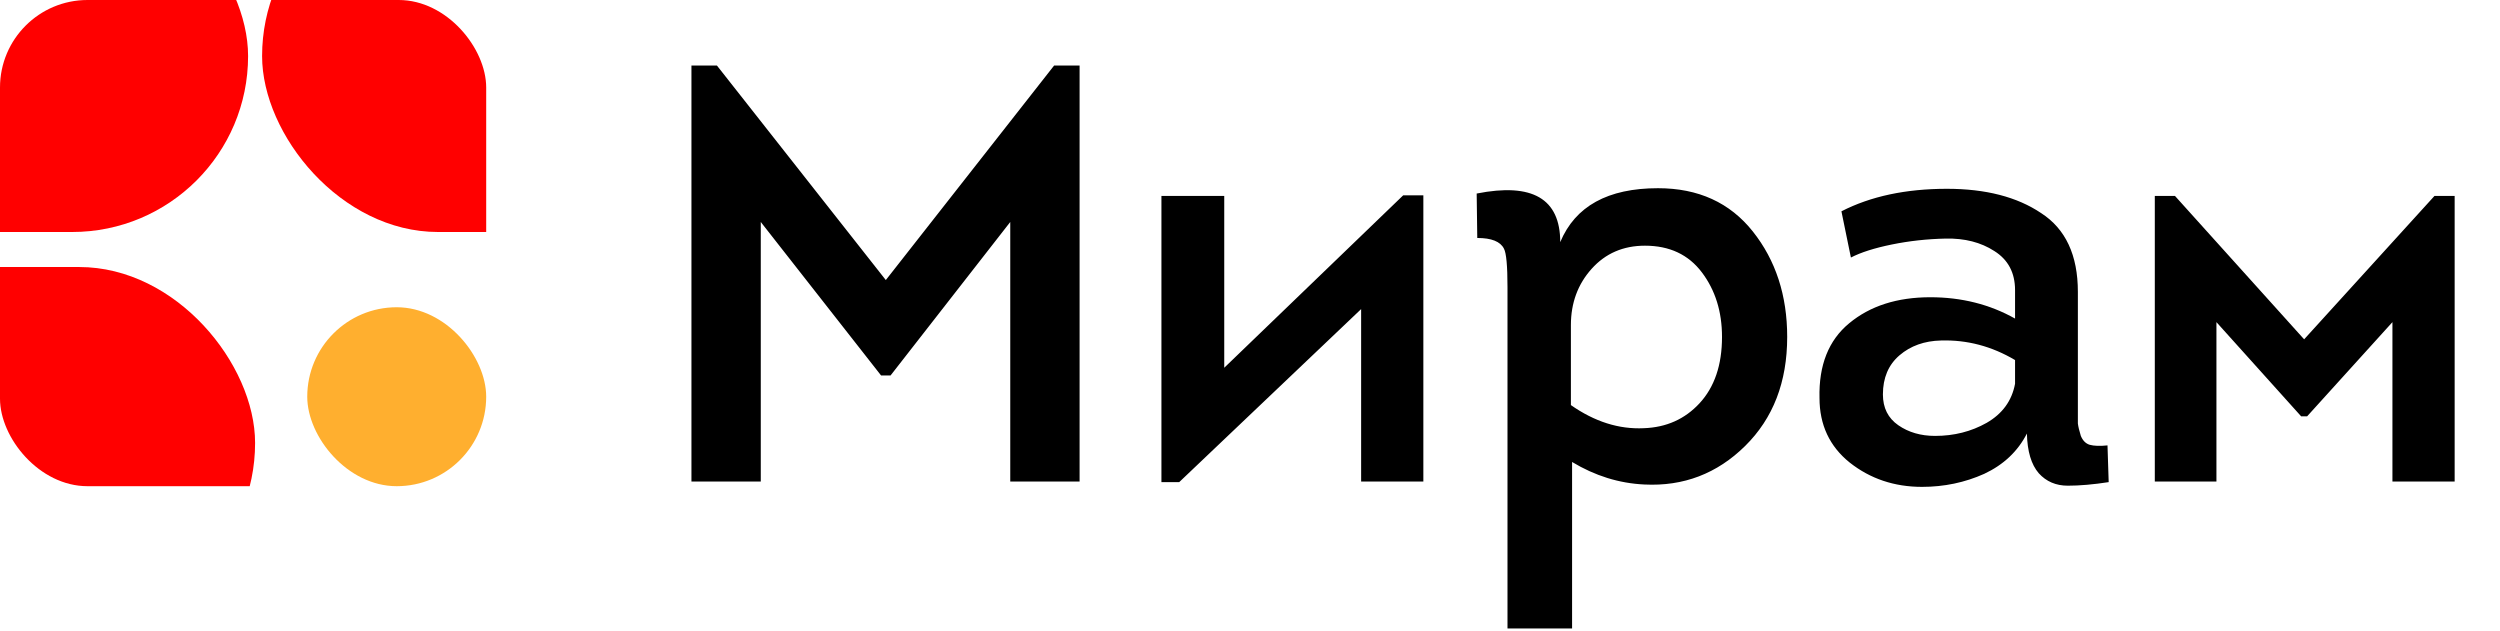 <?xml version="1.0" encoding="UTF-8"?> <svg xmlns="http://www.w3.org/2000/svg" width="1002" height="253" viewBox="0 0 1002 253" fill="none"><g clip-path="url(#clip0_20_133)"><rect x="123.144" y="123.144" width="71.721" height="71.721" rx="35.861" fill="#FFAF2F"></rect><rect x="105.046" y="-48.055" width="182.442" height="141.042" rx="70.521" fill="#FF0000"></rect><rect x="-80.202" y="107.021" width="182.442" height="141.042" rx="70.521" fill="#FF0000"></rect><rect x="-83.009" y="-48.055" width="182.442" height="141.042" rx="70.521" fill="#FF0000"></rect></g><path d="M355.034 112.247L422.487 26.268H432.7V193H404.912V88.971L356.935 150.486H353.134L304.92 88.971V193H277.131V26.268H287.344L355.034 112.247ZM545.542 123.885L472.626 193.238H465.501V78.52H490.677V147.398L562.405 78.283H570.48V193H545.542V123.885ZM625.341 97.046C631.358 82.637 644.421 75.433 664.53 75.433C680.681 75.433 693.348 81.212 702.532 92.771C711.716 104.33 716.308 118.422 716.308 135.048C716.308 153.098 710.687 167.666 699.444 178.749C688.202 189.833 674.743 194.979 659.068 194.188C648.934 193.713 639.275 190.704 630.091 185.162V251.902H604.203V115.097C604.203 106.546 603.728 101.4 602.778 99.659C601.353 96.808 597.79 95.383 592.09 95.383L591.852 77.57C614.178 73.137 625.341 79.629 625.341 97.046ZM629.616 130.297V162.361C639.117 169.011 648.855 172.099 658.83 171.624C667.856 171.307 675.298 167.982 681.156 161.649C687.173 155.157 690.182 146.29 690.182 135.048C690.182 124.914 687.49 116.284 682.106 109.159C676.723 102.034 669.122 98.471 659.305 98.471C650.597 98.471 643.471 101.559 637.929 107.734C632.387 113.909 629.616 121.43 629.616 130.297ZM812.384 173.762C808.742 180.887 803.042 186.271 795.283 189.912C787.525 193.396 779.212 195.138 770.345 195.138C759.261 195.138 749.602 191.892 741.369 185.4C733.293 178.908 729.256 170.278 729.256 159.511C728.939 146.369 732.897 136.393 741.131 129.585C749.523 122.618 760.369 119.134 773.67 119.134C786.179 119.134 797.5 121.985 807.634 127.685V116.284C807.634 109.317 804.863 104.092 799.321 100.609C793.938 97.125 787.446 95.463 779.845 95.621C772.403 95.779 765.199 96.571 758.232 97.996C751.265 99.421 745.802 101.163 741.844 103.221L738.043 84.695C749.761 78.678 763.853 75.67 780.32 75.67C795.838 75.67 808.426 78.916 818.084 85.408C827.901 91.742 832.81 102.271 832.81 116.997V162.124C832.81 165.766 832.81 168.299 832.81 169.724C832.968 170.991 833.364 172.653 833.998 174.712C834.789 176.612 835.977 177.799 837.56 178.274C839.302 178.749 841.677 178.829 844.685 178.512L845.16 193.238C838.985 194.188 833.522 194.663 828.772 194.663C824.022 194.663 820.143 193 817.134 189.675C814.126 186.191 812.542 180.887 812.384 173.762ZM807.634 153.811V144.31C798.292 138.769 788.396 136.156 777.945 136.473C771.295 136.631 765.753 138.61 761.319 142.41C756.886 146.211 754.669 151.436 754.669 158.086C754.669 163.47 756.728 167.586 760.844 170.437C764.961 173.287 769.87 174.712 775.57 174.712C783.17 174.712 790.058 172.97 796.233 169.487C802.567 165.845 806.367 160.619 807.634 153.811ZM924.686 166.874H922.31L888.346 129.11V193H863.645V78.52H871.721L923.498 135.998L975.75 78.52H983.825V193H958.887V129.11L924.686 166.874Z" fill="black"></path><defs><clipPath id="clip0_20_133"><rect x="3.05176e-05" width="194.865" height="194.865" rx="35.085" fill="white"></rect></clipPath></defs></svg> 